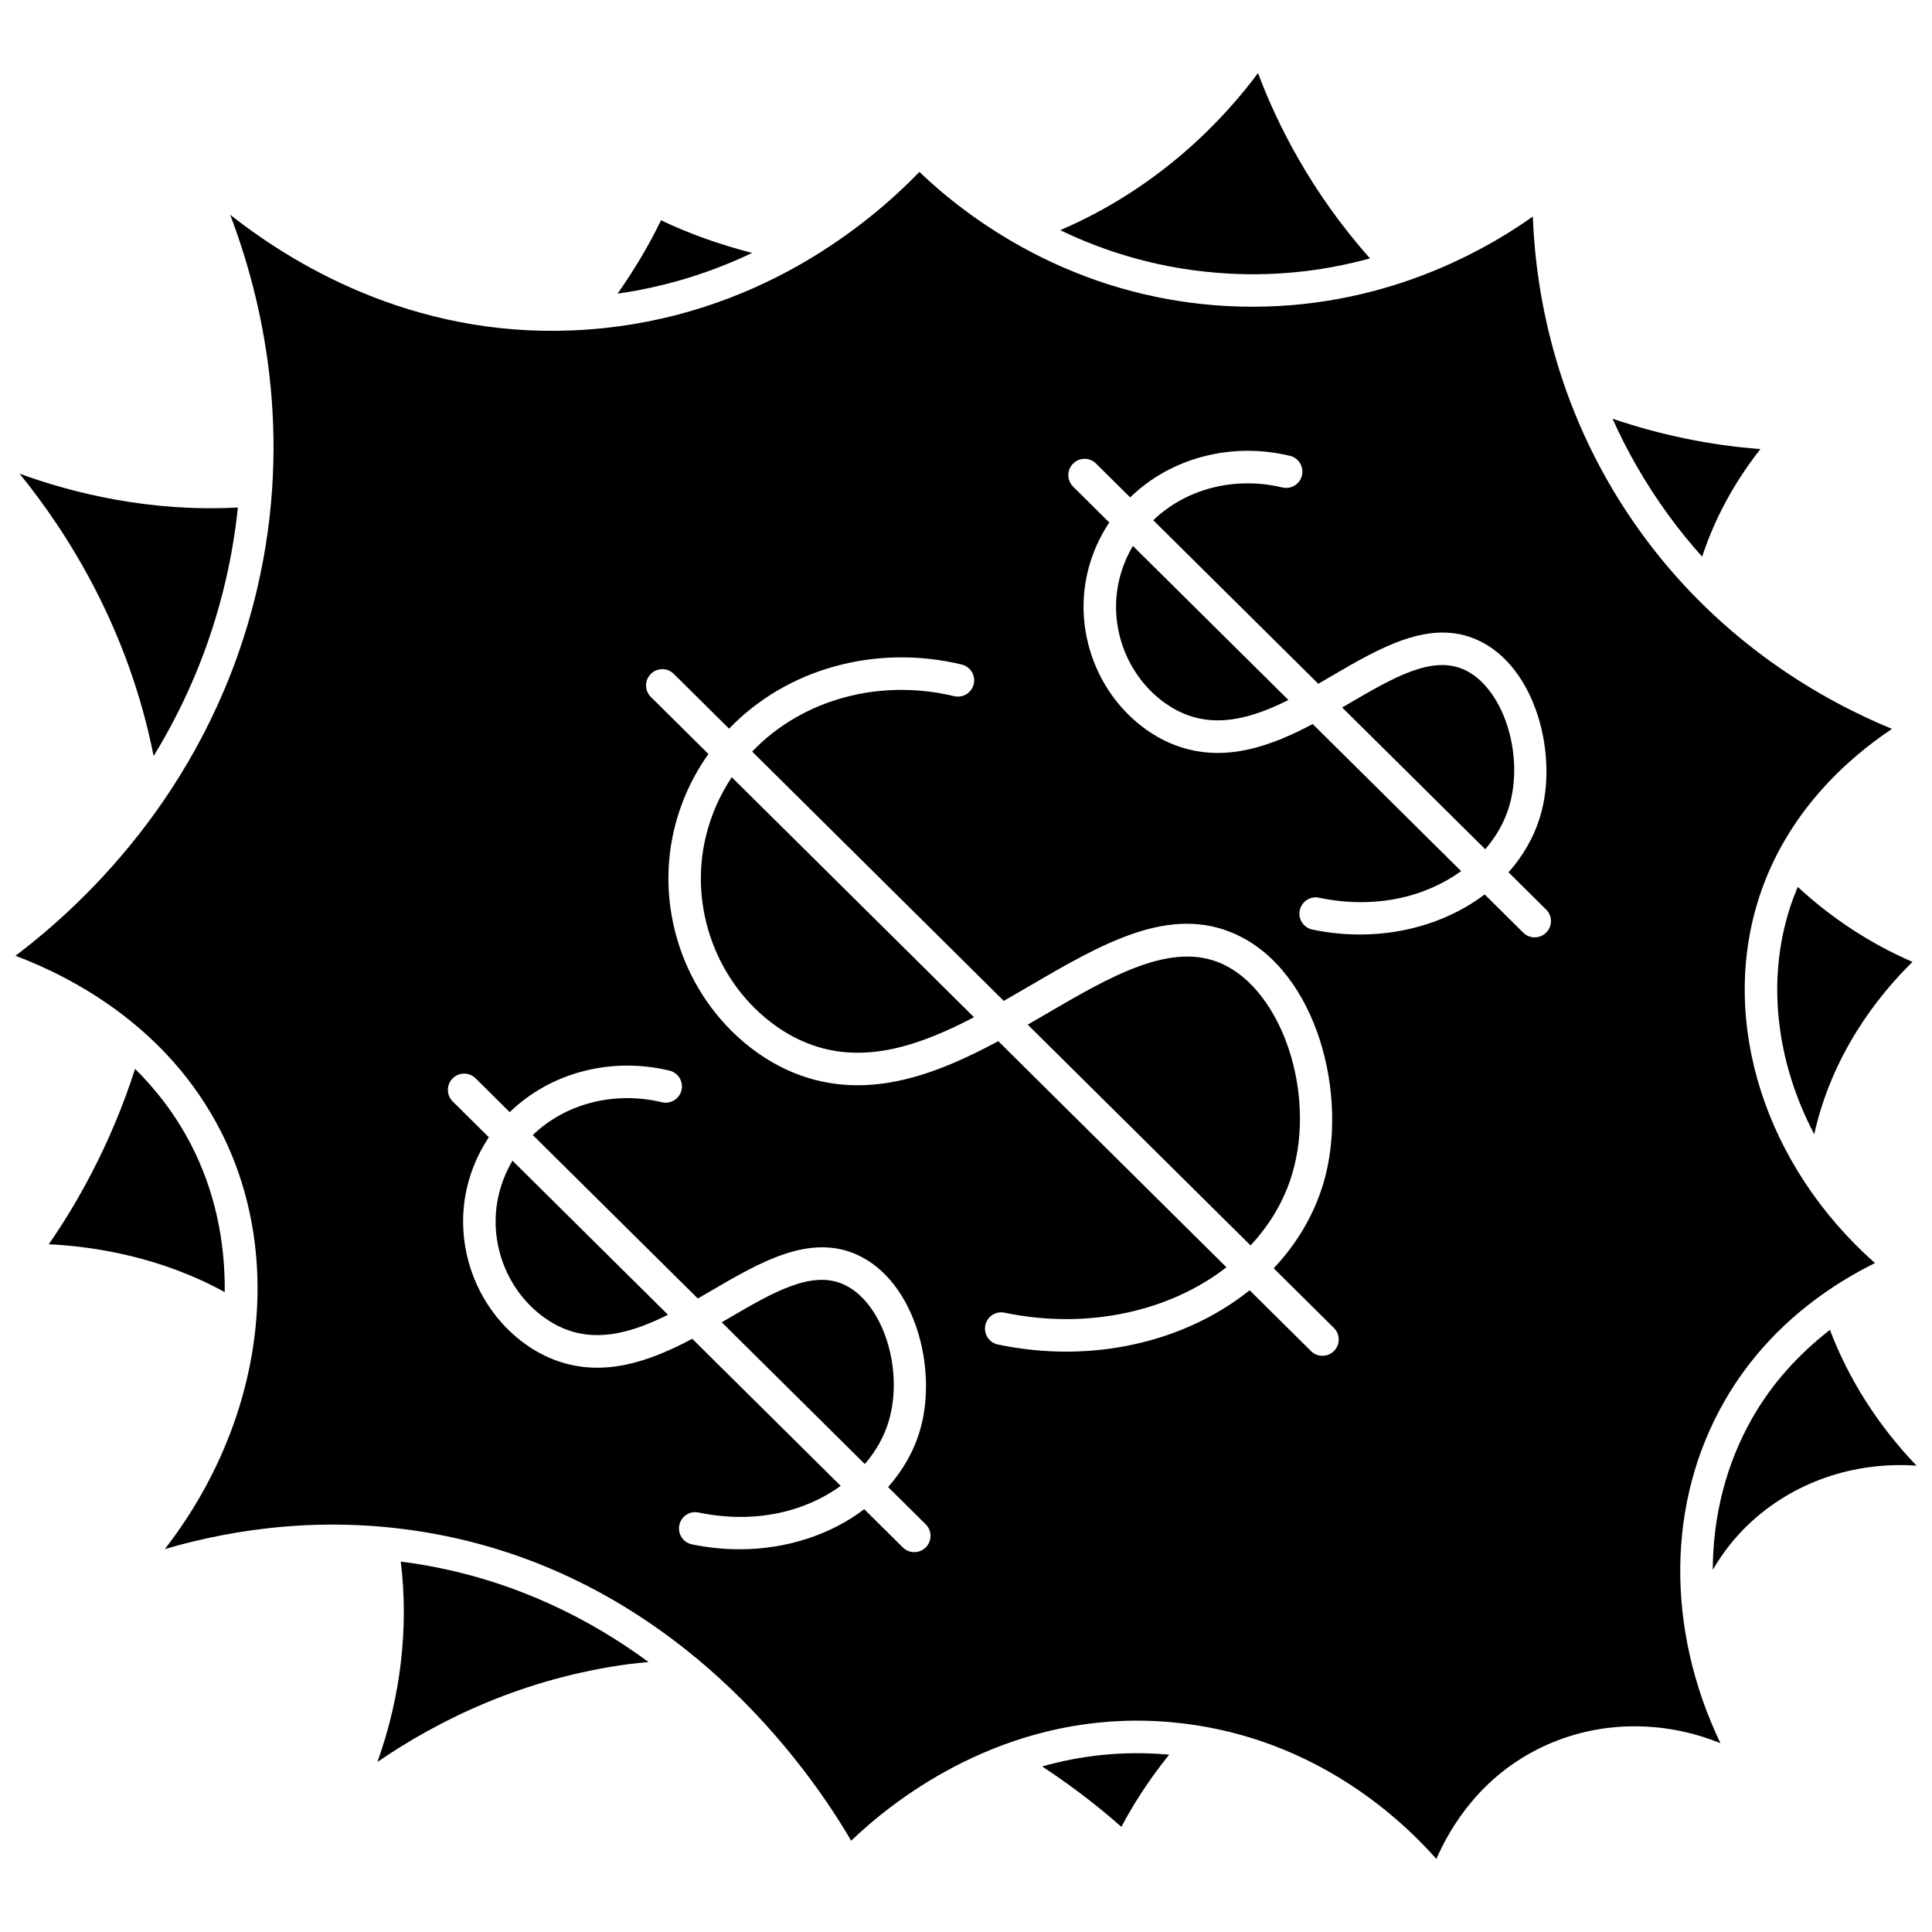 <?xml version="1.0" encoding="UTF-8"?>
<!-- Uploaded to: ICON Repo, www.svgrepo.com, Generator: ICON Repo Mixer Tools -->
<svg width="800px" height="800px" version="1.1" viewBox="144 144 512 512" xmlns="http://www.w3.org/2000/svg">
 <defs>
  <clipPath id="b">
   <path d="m148.09 189h497.91v448h-497.91z"/>
  </clipPath>
  <clipPath id="a">
   <path d="m597 496h54.902v65h-54.902z"/>
  </clipPath>
 </defs>
 <path d="m276.2 460.49c-2.953 12.273 1.902 25.414 12.07 32.711 1.984 1.422 4.098 2.539 6.293 3.32 8.664 3.062 17.59 0.32 26.453-4.098l-41.207-40.832c-1.613 2.742-2.844 5.711-3.609 8.898z"/>
 <path d="m250.21 557.84c2.137 17.516 0.012 35.777-6.188 53.09 16.273-11.152 38.688-22.195 66.695-25.934 1.707-0.227 3.43-0.371 5.152-0.539-15.508-11.41-34.828-21.176-58.262-25.48-2.496-0.461-4.957-0.82-7.398-1.137z"/>
 <path d="m420.18 612.12c9.219 6.07 16.379 11.91 21.004 16.023 2.488-4.754 6.617-11.668 12.645-19.113-0.18-0.016-0.352-0.051-0.539-0.07-12.207-1.051-23.289 0.395-33.109 3.16z"/>
 <path d="m367.63 484.41c-8.535-3.906-18.812 2.086-30.688 9.031-0.555 0.324-1.117 0.652-1.676 0.977l37.922 37.57c2.965-3.438 5.121-7.285 6.316-11.301 4.152-13.961-1.613-31.594-11.875-36.277z"/>
 <path d="m595.09 291.53c3.906-11.992 10.059-21.699 15.445-28.523-13.266-0.984-26.543-3.734-39.199-8.043 3.793 8.465 8.672 17.133 14.949 25.715 2.832 3.875 5.785 7.481 8.805 10.852z"/>
 <path d="m507.07 212.47c-15.793-17.688-24.84-36.145-29.684-49.109-8.941 12.051-25.875 30.242-52.418 41.637 12.176 5.867 27.102 10.562 44.68 11.504 13.949 0.766 26.473-1.02 37.422-4.031z"/>
 <path d="m319.18 202.37c-3.191 6.621-7.109 13.184-11.523 19.449 13.523-1.926 25.434-5.914 35.66-10.789-8.418-2.164-16.672-5.066-24.137-8.66z"/>
 <path d="m331.04 365.75c-4.512 18.781 2.914 38.906 18.48 50.078 3.074 2.203 6.348 3.926 9.734 5.121 14.242 5.035 28.664 0.039 42.863-7.375l-64.195-63.609c-3.168 4.777-5.508 10.051-6.883 15.785z"/>
 <path d="m203.8 297.85c1.539-6.621 2.59-13.082 3.238-19.359-23.266 1.262-43.68-3.777-57.855-8.965 13.16 16.188 28.93 41.477 35.527 74.836 7.957-13.008 14.887-28.43 19.09-46.512z"/>
 <g clip-path="url(#b)">
  <path d="m601.12 515.12c6.66-11.543 15.93-21.395 27.547-29.281 3.871-2.629 7.965-5.008 12.227-7.106-29.117-25.773-41.422-63.941-30.688-96.984 7.363-22.66 23.773-36.973 35.191-44.586-18.102-7.441-44.926-22.516-66.066-51.402-22.875-31.262-28.348-63.707-29.117-84.375-14.906 10.562-43.258 25.715-81.023 23.723-41.211-2.219-69.043-23.57-81.543-35.555-13.16 13.648-43.043 38.57-87.996 41.781-43.234 3.109-76.094-15.781-94.66-30.434 8.637 22.676 16.727 57.965 7.211 98.891-12.008 51.609-44.91 83.012-64.105 97.492 15.535 5.863 40.277 19.027 54.285 46.25 17.496 34.02 11.199 77.652-14.707 110.99 18.961-5.566 43.715-9.133 71.496-4.035 64.316 11.816 99.32 62.324 110.4 81.328 10.23-9.863 37.312-31.828 75.699-31.828 2.863 0 5.785 0.117 8.77 0.379 36.324 3.141 59.879 24.148 70.609 36.266 3.867-8.855 12.004-22.004 27.949-29.617 14.848-7.086 31.961-7.285 47.332-1.055-14.488-30.32-14.297-64.004 1.188-90.84zm-211.77 38.934c-0.84 0.848-1.949 1.277-3.062 1.277-1.098 0-2.195-0.418-3.035-1.25l-10.219-10.129c-8.871 6.742-20.562 10.621-33.066 10.621-4.137 0-8.359-0.426-12.602-1.309-2.332-0.484-3.828-2.766-3.336-5.098 0.477-2.332 2.762-3.84 5.098-3.336 15.16 3.152 28.402-0.344 37.668-7.055l-39.34-38.98c-11.121 5.894-23.188 10.285-35.766 5.856-2.965-1.051-5.805-2.543-8.445-4.441-12.988-9.316-19.184-26.082-15.43-41.727 1.141-4.754 3.09-9.129 5.731-13.102l-9.574-9.488c-1.691-1.676-1.703-4.402-0.027-6.094 1.676-1.695 4.402-1.703 6.094-0.027l9.043 8.961c10.727-10.426 26.746-14.75 42.336-11.012 2.316 0.555 3.742 2.883 3.188 5.199-0.555 2.316-2.906 3.731-5.199 3.188-12.656-3.043-25.59 0.379-34.211 8.688l43.734 43.32c1.23-0.707 2.453-1.418 3.676-2.133 12.789-7.465 25.996-15.191 38.625-9.422 15.324 7 21.375 30.363 16.547 46.578-1.668 5.617-4.59 10.633-8.422 14.945l9.969 9.879c1.691 1.668 1.699 4.398 0.027 6.09zm108.18-52.031c-0.84 0.848-1.949 1.277-3.062 1.277-1.098 0-2.195-0.418-3.035-1.25l-16.27-16.121c-12.816 10.289-30.074 16.266-48.621 16.266-5.938 0-11.996-0.613-18.082-1.883-2.332-0.484-3.828-2.773-3.336-5.098 0.477-2.328 2.766-3.84 5.098-3.336 22.164 4.625 43.887-0.449 58.801-12.035l-60.477-59.926c-16.285 8.777-33.953 15.574-52.145 9.16-4.152-1.465-8.152-3.57-11.891-6.246-18.387-13.191-27.16-36.938-21.836-59.094 1.746-7.285 4.84-13.945 9.066-19.918l-15.25-15.113c-1.691-1.676-1.703-4.402-0.027-6.094 1.676-1.691 4.402-1.707 6.094-0.027l14.656 14.523c15.199-15.82 38.738-22.492 61.641-17.004 2.316 0.555 3.742 2.883 3.188 5.199-0.555 2.309-2.859 3.738-5.199 3.188-19.949-4.789-40.414 0.969-53.512 14.684l66.684 66.074c2.25-1.285 4.496-2.594 6.731-3.902 19.148-11.184 37.23-21.754 54.793-13.727 21.559 9.852 30.023 42.918 23.191 65.906-2.551 8.566-7.125 16.172-13.191 22.582l15.973 15.824c1.68 1.672 1.691 4.398 0.02 6.09zm56.238-110.89c-0.84 0.848-1.949 1.277-3.062 1.277-1.098 0-2.195-0.418-3.035-1.25l-10.219-10.129c-8.871 6.742-20.562 10.621-33.066 10.621-4.137 0-8.359-0.426-12.602-1.309-2.332-0.484-3.828-2.766-3.336-5.098 0.477-2.332 2.773-3.844 5.098-3.336 15.164 3.156 28.402-0.344 37.672-7.051l-39.34-38.98c-11.117 5.894-23.188 10.281-35.766 5.848-2.945-1.039-5.785-2.531-8.441-4.438-12.992-9.316-19.188-26.09-15.434-41.73 1.141-4.754 3.09-9.129 5.731-13.102l-9.574-9.488c-1.691-1.676-1.703-4.402-0.027-6.094 1.676-1.695 4.402-1.703 6.094-0.027l9.047 8.961c10.715-10.418 26.727-14.758 42.332-11.012 2.316 0.555 3.742 2.883 3.188 5.199-0.555 2.316-2.859 3.75-5.199 3.188-12.652-3.039-25.59 0.383-34.203 8.688l43.73 43.332c1.23-0.707 2.457-1.422 3.676-2.133 12.781-7.461 26.016-15.195 38.613-9.422 15.328 7 21.379 30.363 16.555 46.578-1.668 5.617-4.59 10.633-8.422 14.945l9.969 9.879c1.688 1.66 1.703 4.387 0.023 6.082z"/>
 </g>
 <path d="m467.94 399.46c-13.48-6.168-29.695 3.305-46.855 13.332-1.555 0.91-3.137 1.828-4.731 2.746l59.055 58.512c5.074-5.426 8.906-11.809 11.043-18.984 6.348-21.332-2.648-48.355-18.512-55.605z"/>
 <path d="m618.4 384.42c-6.332 19.488-3.652 41.023 6.387 60.176 4.719-21.207 16.754-36.57 26.043-45.684-11.359-4.918-21.629-11.734-30.402-19.871-0.734 1.738-1.426 3.519-2.027 5.379z"/>
 <g clip-path="url(#a)">
  <path d="m628.95 496.43c-8.375 6.512-15.277 14.184-20.367 23.004-7.106 12.301-10.633 26.238-10.684 40.594 2.582-4.426 5.711-8.465 9.398-11.98 11.863-11.309 28.051-16.785 44.605-15.633-10.16-10.613-17.945-22.805-22.953-35.984z"/>
 </g>
 <path d="m194.7 447.48c-4.125-8.02-9.309-14.664-14.902-20.219-6.535 20.367-15.766 36.254-22.871 46.48 11.645 0.559 29.422 3.215 46.629 12.684 0.141-13.617-2.68-26.949-8.855-38.945z"/>
 <path d="m532.05 321.48c-8.535-3.906-18.805 2.086-30.684 9.031-0.555 0.324-1.117 0.652-1.68 0.977l37.922 37.57c2.965-3.438 5.121-7.285 6.316-11.301 4.156-13.961-1.617-31.586-11.875-36.277z"/>
 <path d="m440.62 297.57c-2.953 12.273 1.902 25.414 12.07 32.715 1.996 1.426 4.109 2.543 6.285 3.312 8.68 3.074 17.609 0.328 26.465-4.09l-41.211-40.836c-1.613 2.734-2.84 5.703-3.609 8.898z"/>
</svg>